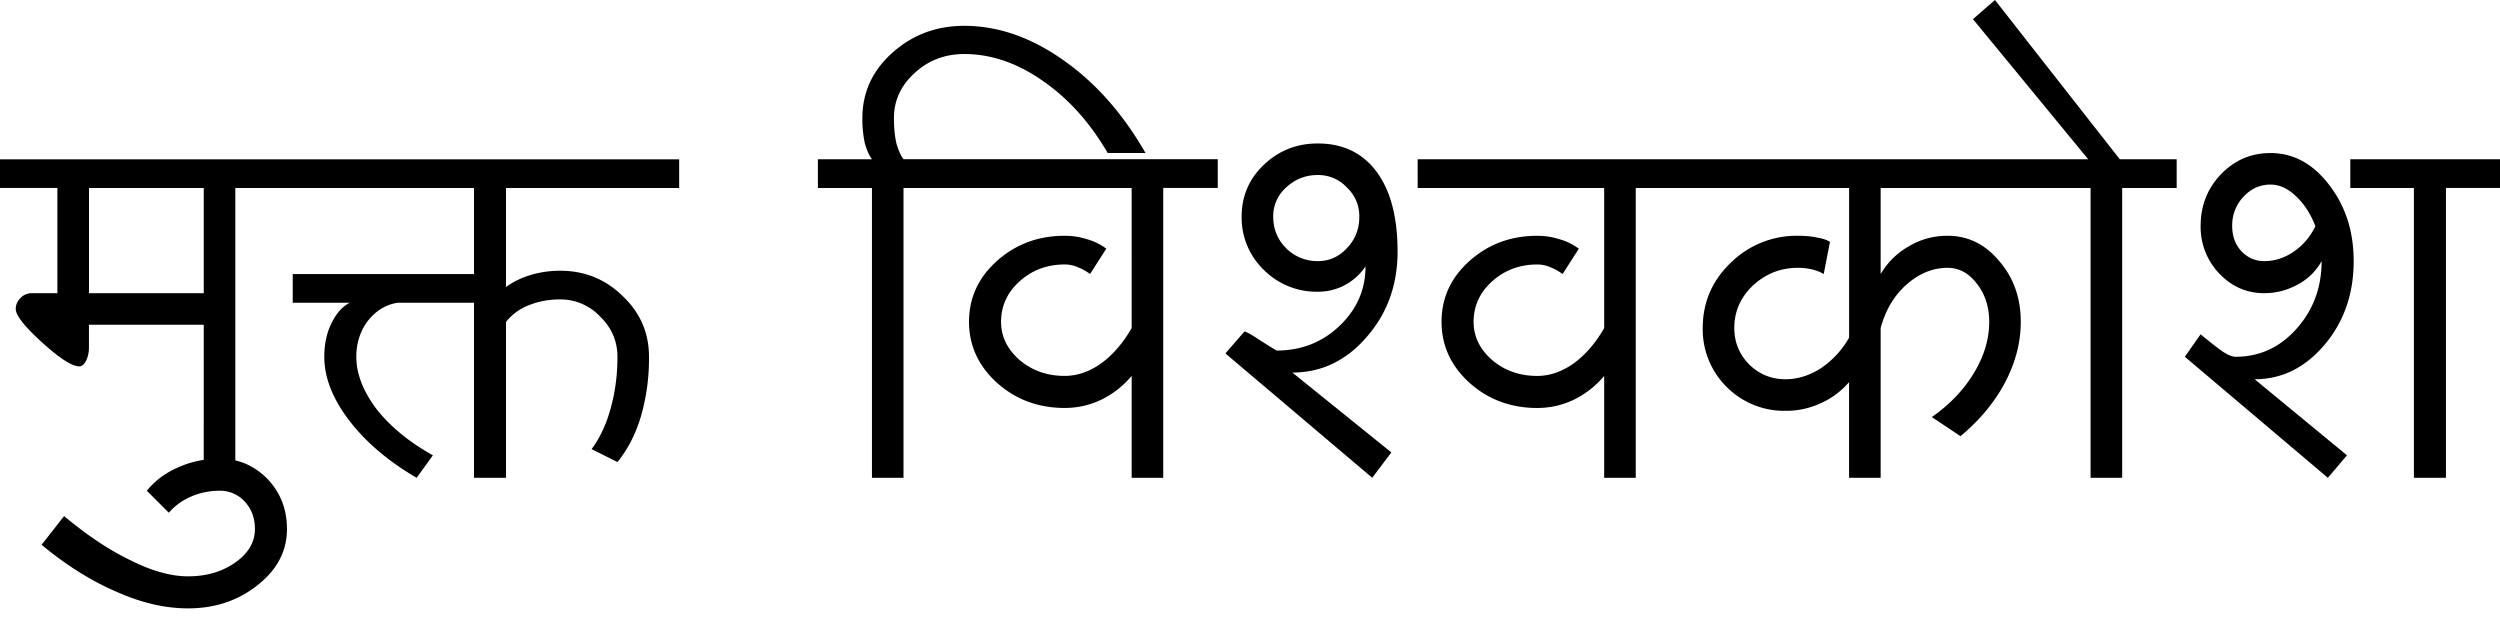 <svg xmlns="http://www.w3.org/2000/svg" width="100" height="25"><path fill="#000" fill-rule="nonzero" d="M9.413 7.519v10.897c.475.11.902.355 1.281.735.523.548.785 1.218.785 2.008 0 .88-.39 1.627-1.167 2.239-.778.625-1.71.937-2.793.937-.919 0-1.875-.223-2.87-.67-1.008-.433-2.002-1.058-2.985-1.874l.9-1.148c.93.778 1.823 1.37 2.678 1.779.842.42 1.6.631 2.277.631.74 0 1.37-.185 1.894-.554.523-.37.784-.817.784-1.34 0-.433-.134-.797-.402-1.09a1.332 1.332 0 0 0-.995-.44c-.408 0-.79.076-1.147.23-.358.152-.657.37-.9.65l-.88-.88c.332-.408.753-.72 1.263-.938.32-.144.658-.242 1.013-.296l.001-5.405H3.558v.9c0 .203-.038.382-.114.535-.077.153-.166.23-.268.23-.293 0-.79-.32-1.492-.957C.982 13.06.63 12.614.63 12.358c0-.165.064-.312.192-.44a.605.605 0 0 1 .44-.19h1.033v-4.21H0V6.372h27.167v1.148H20.24v3.96c.28-.204.606-.364.976-.478a4.108 4.108 0 0 1 1.186-.173c.982 0 1.817.338 2.506 1.014.702.664 1.052 1.473 1.052 2.43a8.34 8.34 0 0 1-.325 2.391c-.217.715-.53 1.32-.937 1.818l-1.033-.517c.344-.471.599-1.02.765-1.645.178-.638.268-1.32.268-2.047 0-.625-.23-1.16-.69-1.607a2.162 2.162 0 0 0-1.606-.689c-.447 0-.861.077-1.244.23a2.152 2.152 0 0 0-.918.67v6.236H18.96V12.11H15.9c-.473.077-.868.32-1.187.727-.306.408-.46.887-.46 1.435 0 .676.269 1.371.804 2.085.549.702 1.301 1.32 2.258 1.856l-.65.9c-1.136-.664-2.035-1.43-2.698-2.296-.663-.868-.995-1.716-.995-2.545 0-.51.096-.957.287-1.34.191-.395.434-.669.727-.822h-2.277v-1.148h7.251V7.52H9.413Zm-1.263 0H3.56v4.209H8.15v-4.21ZM48.71 6.37v1.148h-2.181v11.593h-1.263v-4.075a3.712 3.712 0 0 1-1.224.957c-.46.217-.944.325-1.454.325-1.059 0-1.965-.338-2.717-1.014-.74-.676-1.11-1.486-1.11-2.43 0-.956.37-1.766 1.11-2.43.752-.675 1.658-1.013 2.717-1.013.306 0 .599.044.88.134.28.076.542.204.784.382l-.65 1.014a1.985 1.985 0 0 0-.479-.268 1.263 1.263 0 0 0-.535-.114c-.702 0-1.301.223-1.799.67-.497.446-.746.988-.746 1.626 0 .586.249 1.096.746 1.53.498.42 1.097.631 1.799.631.497 0 .982-.165 1.454-.497.471-.344.88-.816 1.224-1.416V7.52h-9.126v11.593h-1.262V7.52h-2.162V6.37h2.162c-.115-.153-.21-.37-.287-.65a4.535 4.535 0 0 1-.096-.996c0-1.02.395-1.887 1.186-2.601.804-.727 1.767-1.09 2.889-1.09 1.34 0 2.653.452 3.941 1.357 1.301.906 2.404 2.15 3.31 3.731h-1.512c-.714-1.224-1.581-2.187-2.601-2.889-1.02-.714-2.067-1.071-3.138-1.071-.778 0-1.441.255-1.99.765-.548.498-.822 1.097-.822 1.798 0 .383.032.715.095.995.077.28.172.498.287.65h12.57Zm6.18 12.741-5.874-4.974.765-.88c.09.026.261.121.517.287.255.166.51.325.765.478.982 0 1.817-.325 2.506-.975.701-.664 1.052-1.46 1.052-2.392a2.305 2.305 0 0 1-.822.746 2.263 2.263 0 0 1-1.09.268 2.98 2.98 0 0 1-2.163-.88 2.894 2.894 0 0 1-.88-2.123c0-.817.294-1.505.88-2.067.6-.574 1.32-.86 2.162-.86 1.008 0 1.792.376 2.353 1.128.561.753.842 1.818.842 3.195 0 1.34-.414 2.48-1.243 3.425-.817.943-1.805 1.415-2.966 1.415l3.96 3.195-.765 1.014m-2.18-8.666c.458 0 .847-.172 1.166-.517.332-.344.498-.765.498-1.262 0-.46-.166-.849-.498-1.167a1.557 1.557 0 0 0-1.167-.498c-.485 0-.905.166-1.263.498a1.53 1.53 0 0 0-.516 1.167c0 .497.172.918.516 1.262a1.76 1.76 0 0 0 1.263.517m22.518-2.927v3.443c.28-.472.657-.841 1.129-1.11.471-.28.988-.42 1.55-.42.815 0 1.504.338 2.065 1.014.574.663.861 1.473.861 2.43 0 .816-.21 1.626-.631 2.43-.42.79-1.014 1.504-1.78 2.142l-1.147-.765c.714-.498 1.275-1.085 1.683-1.76.409-.676.613-1.359.613-2.048 0-.599-.166-1.11-.498-1.53-.319-.42-.708-.631-1.167-.631-.587 0-1.135.223-1.645.67-.498.446-.842 1.026-1.033 1.74v5.988h-1.263v-3.826a3.238 3.238 0 0 1-1.129.842 3.282 3.282 0 0 1-1.415.306 3.24 3.24 0 0 1-2.354-.957 3.24 3.24 0 0 1-.956-2.353c0-1.02.37-1.887 1.11-2.602a3.747 3.747 0 0 1 2.697-1.09c.306 0 .568.025.784.076.23.039.396.096.498.173l-.249 1.281a1.68 1.68 0 0 0-.497-.191 2.383 2.383 0 0 0-.536-.057c-.689 0-1.288.236-1.798.707-.498.472-.746 1.04-.746 1.703 0 .561.197 1.046.593 1.454.408.396.892.593 1.454.593.484 0 .956-.146 1.415-.44a3.6 3.6 0 0 0 1.13-1.224V7.519H65.43v11.593h-1.263v-4.075a3.712 3.712 0 0 1-1.225.957c-.459.217-.943.325-1.454.325-1.058 0-1.964-.338-2.716-1.014-.74-.676-1.11-1.486-1.11-2.43 0-.956.37-1.766 1.11-2.43.752-.675 1.658-1.013 2.716-1.013.307 0 .6.044.88.134.281.076.543.204.785.382l-.65 1.014a1.985 1.985 0 0 0-.479-.268 1.263 1.263 0 0 0-.536-.114c-.701 0-1.3.223-1.798.67-.497.446-.746.988-.746 1.626 0 .586.249 1.096.746 1.53.497.42 1.097.631 1.798.631.498 0 .983-.165 1.454-.497.472-.344.88-.816 1.225-1.416V7.52h-7.461V6.37h26.822L78.918.765l.88-.765 4.993 6.37h2.276V7.52h-2.18v11.593h-1.264V7.52h-8.398Zm17.888 11.593-5.72-4.84.63-.9c.37.307.664.537.88.69.218.14.39.21.517.21.957 0 1.767-.37 2.43-1.11.676-.752 1.014-1.658 1.014-2.716a2.337 2.337 0 0 1-.957.937c-.42.23-.867.345-1.339.345-.701 0-1.3-.262-1.798-.785a2.692 2.692 0 0 1-.746-1.894c0-.816.268-1.505.803-2.066.549-.574 1.212-.86 1.99-.86.918 0 1.703.426 2.353 1.28.65.843.976 1.857.976 3.043 0 1.313-.39 2.43-1.167 3.348-.778.918-1.71 1.377-2.793 1.377l3.692 3.042-.765.9m-2.545-8.667c.421 0 .816-.128 1.186-.383s.657-.593.861-1.014c-.191-.497-.453-.899-.784-1.205-.319-.306-.657-.46-1.014-.46-.421 0-.784.167-1.09.498a1.66 1.66 0 0 0-.44 1.167c0 .396.12.727.363.995.255.268.561.402.918.402m3.444-2.927V6.37H100v1.148h-2.162v11.593h-1.282V7.52h-2.544"/></svg>